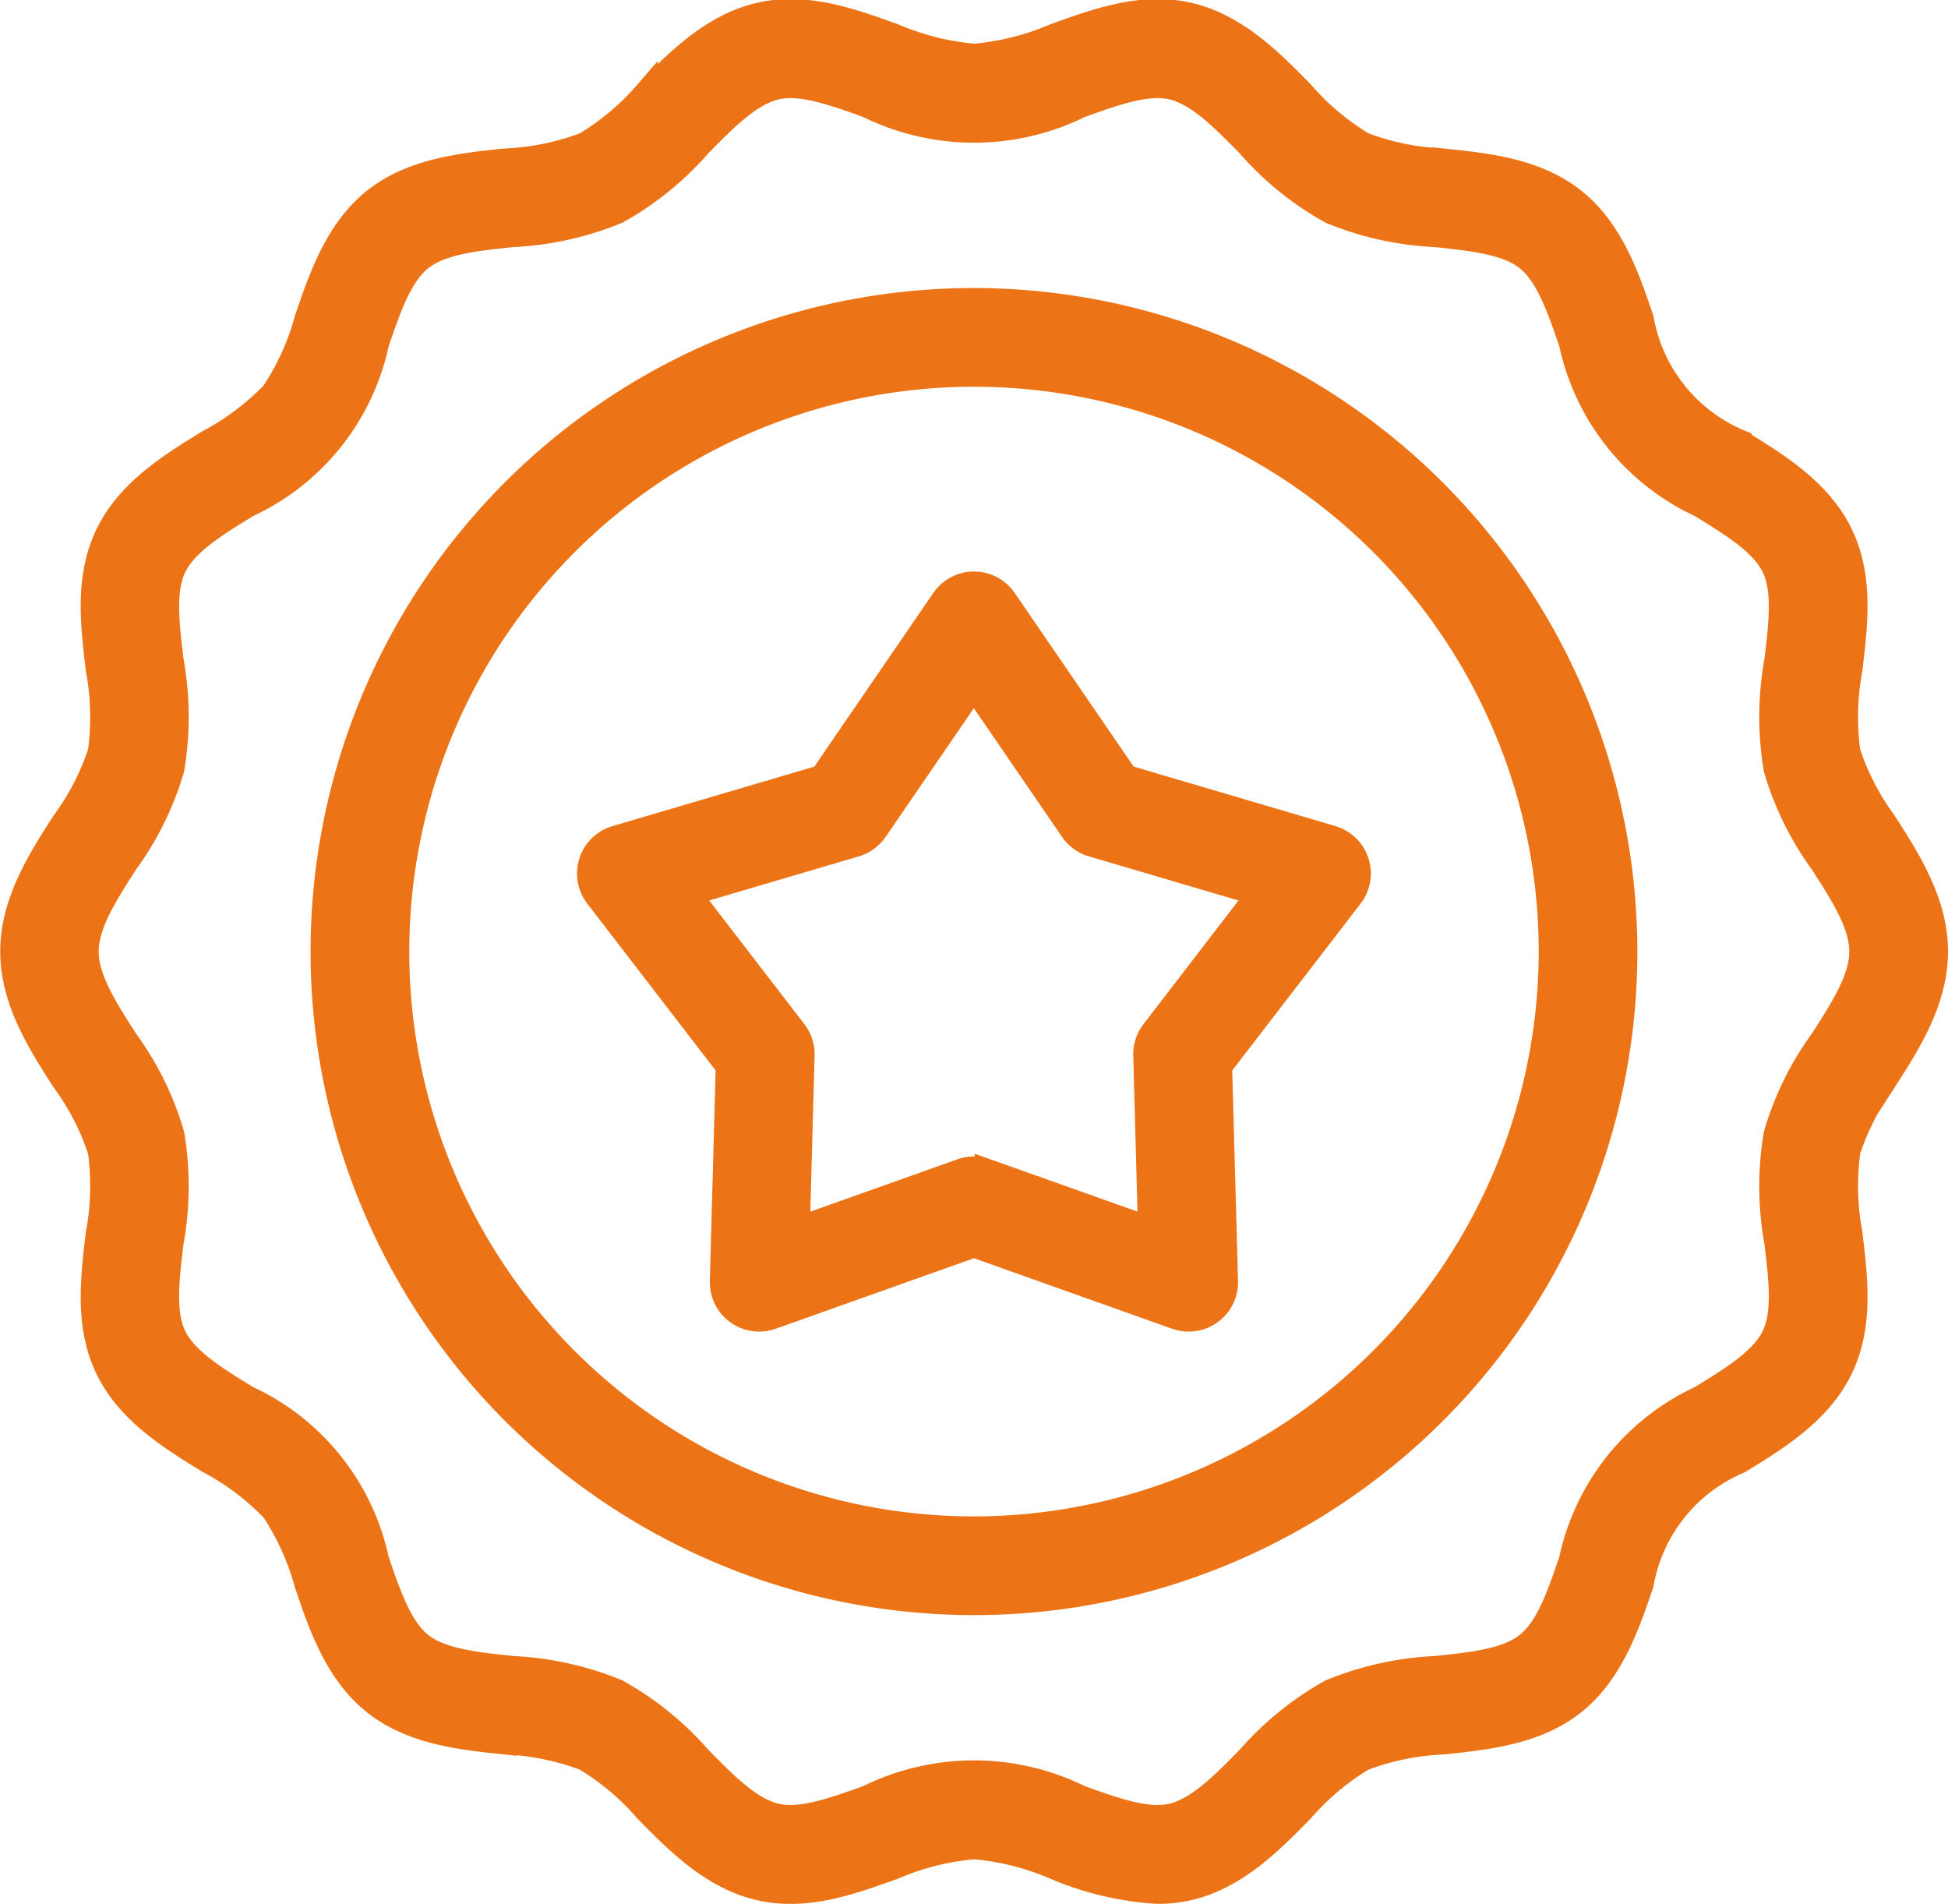 <svg xmlns="http://www.w3.org/2000/svg" width="82.862" height="80.967"><g fill="#ed7317" stroke="#ed7317" transform="translate(-113.5 -207.9)"><path d="M154.935 220.649a27.719 27.719 0 1 0 27.714 27.723 27.75 27.75 0 0 0-27.714-27.723Zm0 52.24a24.521 24.521 0 1 1 24.517-24.517 24.549 24.549 0 0 1-24.517 24.517Zm0 0"/><path d="M193.678 253.865c1.023-1.592 2.184-3.4 2.184-5.5s-1.161-3.9-2.184-5.5a10.608 10.608 0 0 1-1.541-2.984 11 11 0 0 1 .083-3.493c.235-1.938.477-3.941-.4-5.767-.9-1.858-2.714-2.971-4.316-3.954a6.943 6.943 0 0 1-4.157-5.206c-.6-1.771-1.287-3.779-2.89-5.057s-3.7-1.493-5.56-1.688a10.933 10.933 0 0 1-3.4-.692 10.716 10.716 0 0 1-2.6-2.187c-1.322-1.347-2.82-2.873-4.852-3.334-1.955-.444-3.845.234-5.671.89a11.1 11.1 0 0 1-3.436.866 11.079 11.079 0 0 1-3.436-.867c-1.826-.655-3.715-1.333-5.671-.889-2.032.461-3.53 1.988-4.852 3.334a10.735 10.735 0 0 1-2.6 2.187 10.947 10.947 0 0 1-3.4.692c-1.859.195-3.965.415-5.56 1.687s-2.287 3.287-2.89 5.058a10.83 10.83 0 0 1-1.42 3.142 10.8 10.8 0 0 1-2.737 2.063c-1.6.983-3.418 2.1-4.315 3.954-.883 1.825-.64 3.829-.405 5.767a11.005 11.005 0 0 1 .083 3.493 10.608 10.608 0 0 1-1.541 2.984c-1.023 1.592-2.184 3.4-2.184 5.5s1.161 3.9 2.184 5.5a10.623 10.623 0 0 1 1.541 2.985 11.005 11.005 0 0 1-.083 3.493c-.235 1.938-.477 3.941.4 5.767.9 1.858 2.714 2.971 4.316 3.954a10.8 10.8 0 0 1 2.737 2.063 10.83 10.83 0 0 1 1.42 3.142c.6 1.771 1.287 3.779 2.89 5.057s3.7 1.493 5.56 1.688a10.931 10.931 0 0 1 3.4.692 10.715 10.715 0 0 1 2.6 2.187c1.322 1.347 2.82 2.873 4.852 3.334 1.956.444 3.845-.234 5.671-.89a11.1 11.1 0 0 1 3.436-.867 11.1 11.1 0 0 1 3.436.867 13.18 13.18 0 0 0 4.371 1.032 5.843 5.843 0 0 0 1.3-.142c2.032-.461 3.53-1.988 4.852-3.334a10.735 10.735 0 0 1 2.6-2.187 10.945 10.945 0 0 1 3.4-.692c1.859-.195 3.965-.416 5.56-1.687s2.287-3.287 2.89-5.058a6.943 6.943 0 0 1 4.157-5.206c1.6-.983 3.418-2.1 4.315-3.954.883-1.826.64-3.829.405-5.767a11 11 0 0 1-.083-3.493 10.608 10.608 0 0 1 1.541-2.984Zm-2.69-1.73a12.953 12.953 0 0 0-1.969 4 13.359 13.359 0 0 0 .027 4.586c.187 1.548.364 3.01-.11 3.992-.49 1.013-1.761 1.793-3.108 2.618a9.889 9.889 0 0 0-5.514 6.9c-.506 1.488-.984 2.893-1.856 3.588s-2.339.844-3.9 1.007a13.315 13.315 0 0 0-4.458.991 13.105 13.105 0 0 0-3.493 2.828c-1.112 1.133-2.162 2.2-3.277 2.456-1.046.236-2.424-.257-3.884-.781a10.191 10.191 0 0 0-9.031 0c-1.459.524-2.837 1.018-3.884.781-1.115-.254-2.165-1.323-3.276-2.456a13.122 13.122 0 0 0-3.494-2.828 13.315 13.315 0 0 0-4.459-.991c-1.561-.164-3.035-.318-3.9-1.007s-1.35-2.1-1.856-3.588a9.883 9.883 0 0 0-5.514-6.9c-1.346-.825-2.618-1.6-3.108-2.618-.474-.982-.3-2.444-.109-3.992a13.4 13.4 0 0 0 .027-4.586 12.956 12.956 0 0 0-1.97-4c-.861-1.34-1.675-2.606-1.675-3.767s.814-2.427 1.676-3.767a12.96 12.96 0 0 0 1.969-4 13.359 13.359 0 0 0-.027-4.586c-.187-1.548-.364-3.01.11-3.992.49-1.013 1.761-1.793 3.108-2.619a9.884 9.884 0 0 0 5.514-6.9c.506-1.487.984-2.892 1.856-3.587s2.339-.844 3.9-1.008a13.335 13.335 0 0 0 4.458-.991 13.1 13.1 0 0 0 3.493-2.828c1.112-1.133 2.162-2.2 3.277-2.456 1.046-.236 2.424.257 3.884.781a10.2 10.2 0 0 0 9.031 0c1.459-.524 2.837-1.018 3.884-.781 1.115.253 2.164 1.323 3.276 2.456a13.118 13.118 0 0 0 3.493 2.828 13.356 13.356 0 0 0 4.458.991c1.562.164 3.036.318 3.9 1.008s1.351 2.1 1.857 3.587a9.88 9.88 0 0 0 5.513 6.9c1.346.826 2.618 1.606 3.108 2.619.475.982.3 2.444.11 3.992a13.4 13.4 0 0 0-.027 4.586 12.943 12.943 0 0 0 1.97 4c.861 1.34 1.675 2.606 1.675 3.767s-.814 2.427-1.676 3.767Zm0 0"/><path d="m170.171 243.513-8.759-2.581-5.162-7.532a1.6 1.6 0 0 0-2.638 0l-5.162 7.532-8.759 2.581a1.6 1.6 0 0 0-.815 2.509l5.569 7.237-.251 9.129a1.6 1.6 0 0 0 2.134 1.55l8.6-3.059 8.6 3.059a1.6 1.6 0 0 0 2.134-1.55l-.251-9.128 5.569-7.237a1.6 1.6 0 0 0-.815-2.509Zm-7.635 8.247a1.6 1.6 0 0 0-.331 1.019l.2 7.364-6.942-2.468a1.6 1.6 0 0 0-1.072 0l-6.941 2.468.2-7.364a1.6 1.6 0 0 0-.331-1.019l-4.493-5.838 7.067-2.083a1.6 1.6 0 0 0 .866-.63l4.165-6.077 4.165 6.077a1.6 1.6 0 0 0 .867.63l7.067 2.083Zm0 0"/></g></svg>